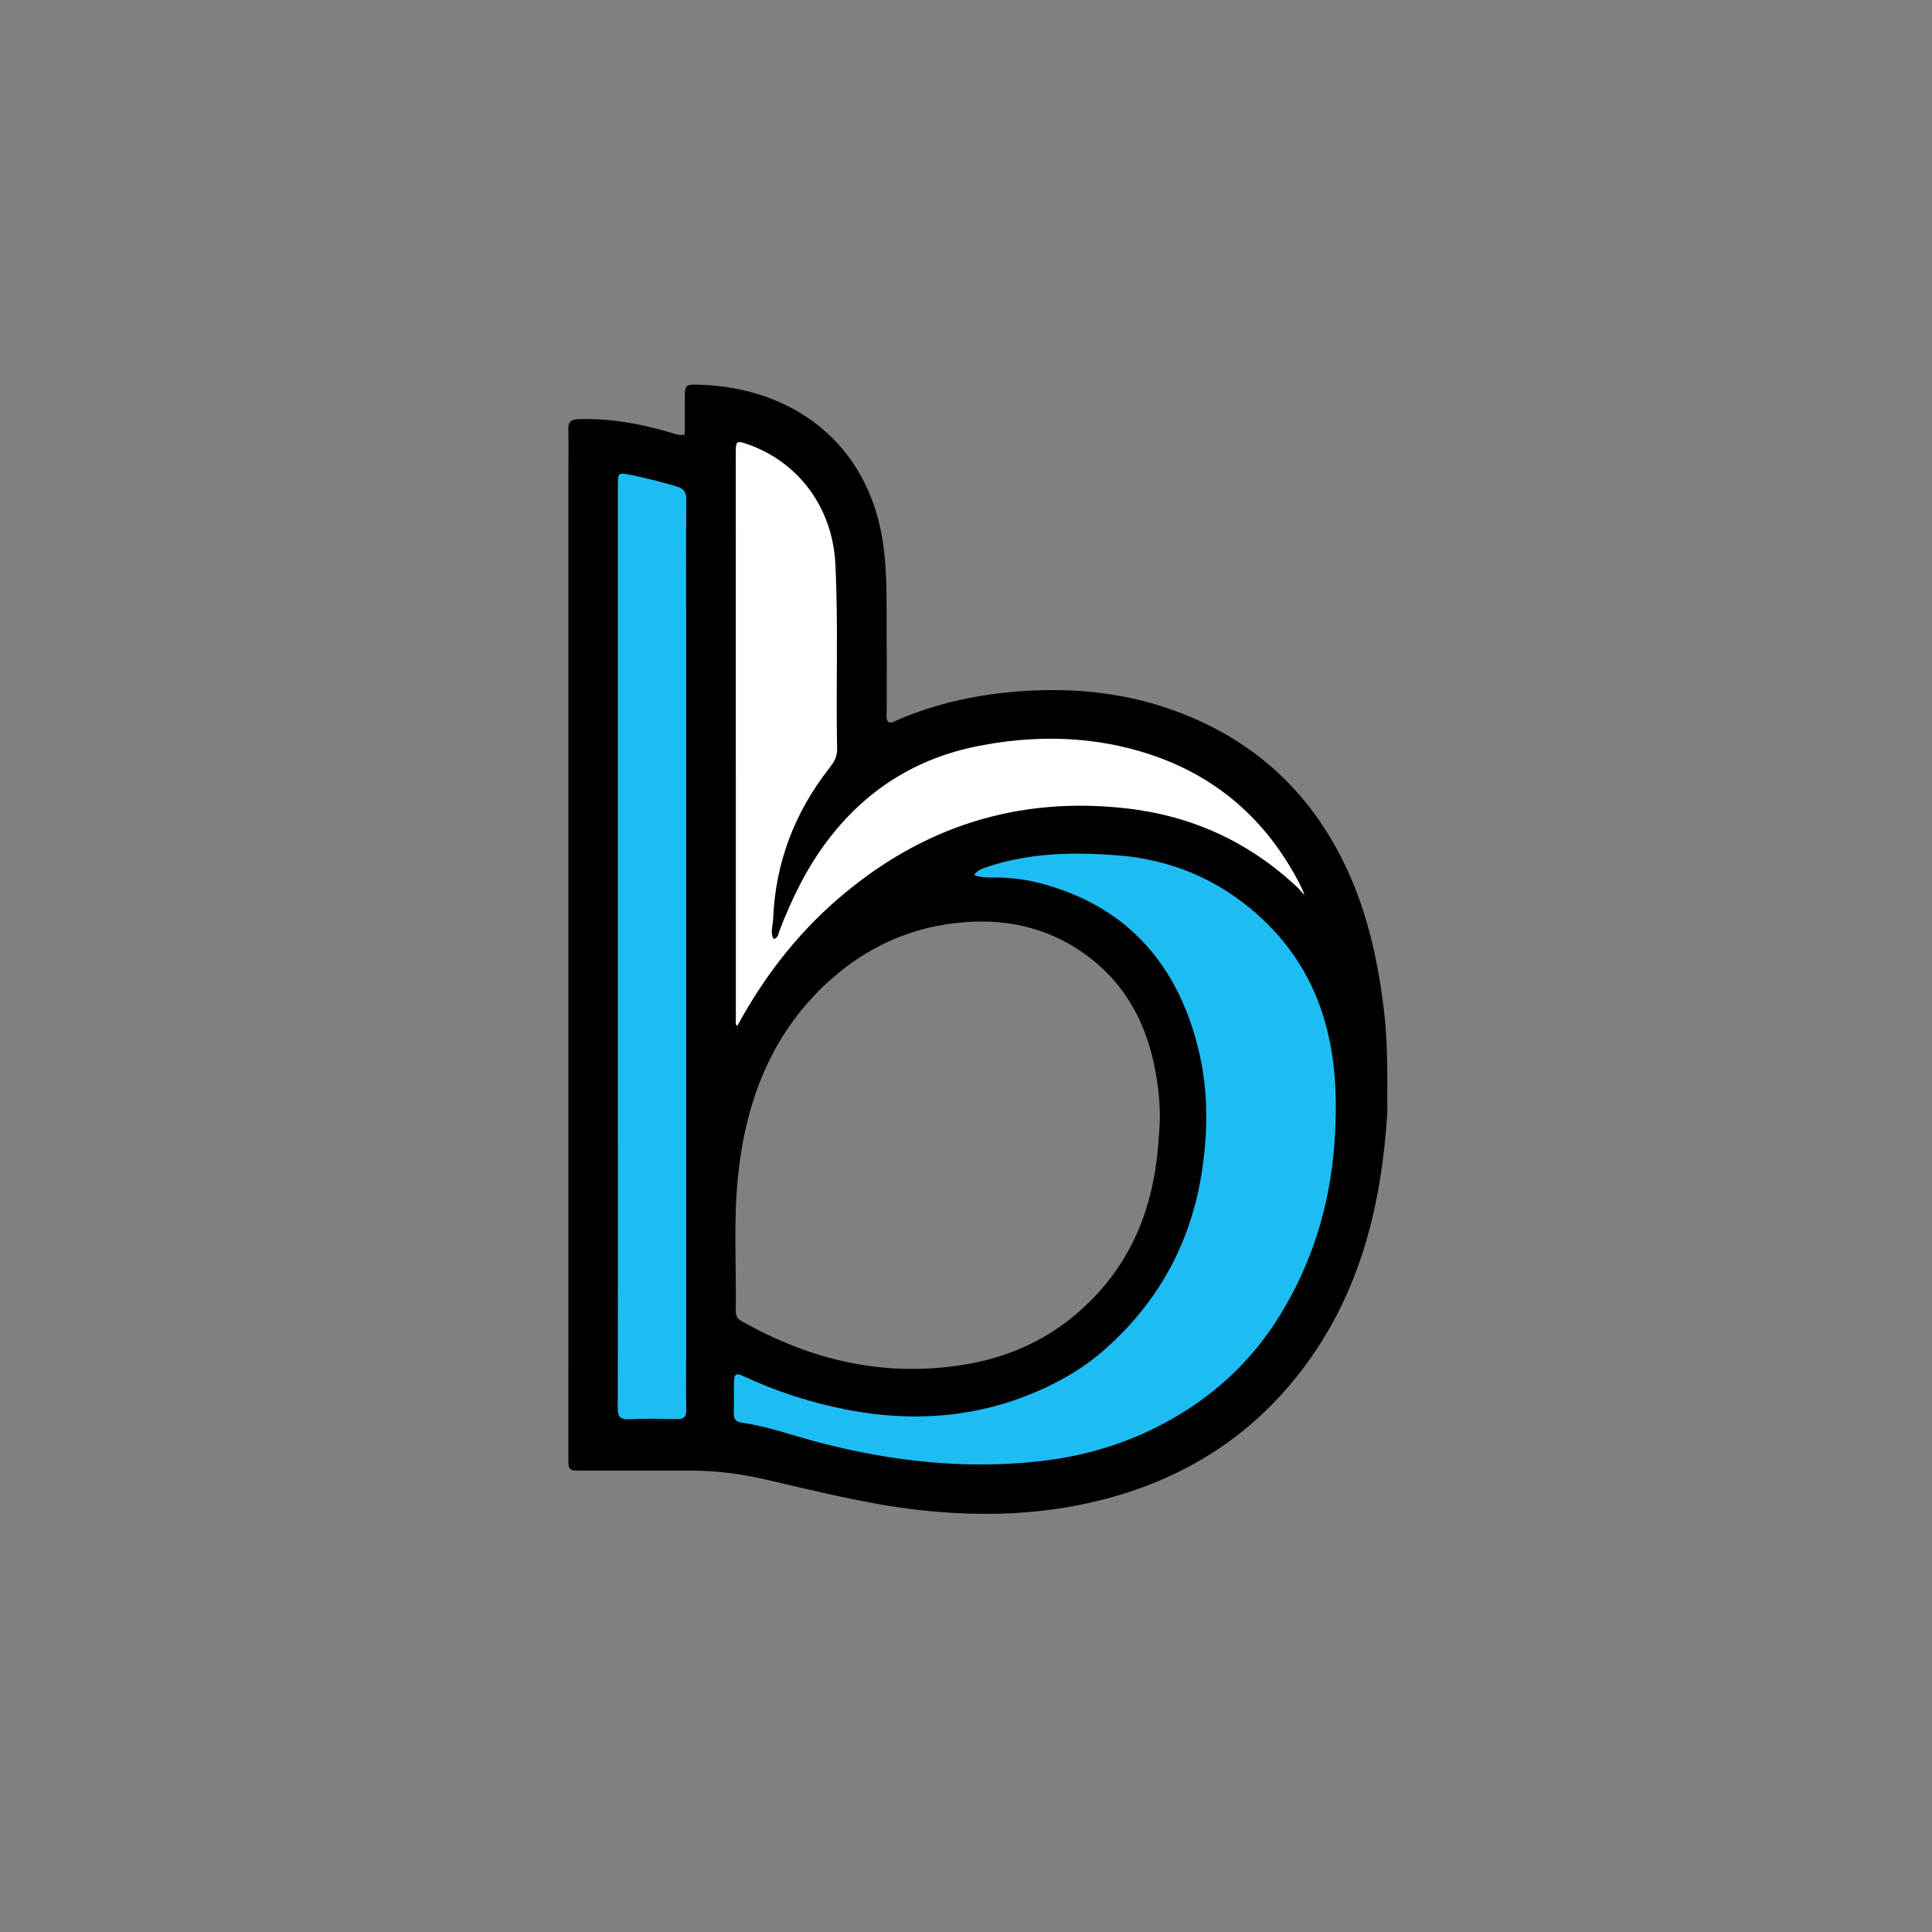 <svg width="512" height="512" viewBox="0 0 512 512" fill="none" xmlns="http://www.w3.org/2000/svg">
<rect x="0" y="0" width="512" height="512" fill="#808080" stroke="none"/>
<g clip-path="url(#clip0_502_72)">
<g clip-path="url(#clip1_502_72)">
<g clip-path="url(#clip2_502_72)">
<path d="M193.031 274.502V113.865L204.816 111.303L214.551 120.013L227.105 135.642V204.303L279.882 187.907L335.478 207.378L355.462 239.915L350.85 255.031C347.605 241.879 325.999 221.981 302.684 219.163C264.366 214.531 249.651 228.386 231.461 237.097C216.908 244.066 203.022 269.207 197.898 280.907L193.031 274.502Z" fill="white" stroke="black" stroke-width="0.512"/>
<path d="M252.469 369.296C224.389 374.83 202.51 363.062 195.08 356.486H188.163V380.825L200.204 385.181L252.469 394.404H282.701L320.362 380.825L343.676 356.486L358.28 317.032L362.123 271.684L350.85 245.295L304.734 221.469H270.915L252.469 231.204C237.353 232.656 217.677 235.867 259.899 237.097C312.676 238.634 313.445 294.23 314.982 308.833C316.519 323.437 287.568 362.379 252.469 369.296Z" fill="#1DBDF3" stroke="black" stroke-width="0.512"/>
<path d="M156.394 380.313L158.956 118.22L184.32 123.088V380.313H156.394Z" fill="#1DBDF3" stroke="black" stroke-width="0.512"/>
<path d="M367.667 294.711C366.141 319.119 360.61 341.996 345.923 361.85C331.415 381.463 311.851 393.203 288.193 398.378C273.306 401.635 258.319 401.839 243.191 400.122C229.504 398.569 216.239 395.134 202.875 392.081C196.379 390.596 189.806 389.71 183.125 389.722C173.476 389.739 163.827 389.727 154.179 389.723C150.628 389.722 150.622 389.717 150.622 386.217C150.624 299.122 150.627 212.027 150.631 124.931C150.631 121.26 150.722 117.585 150.607 113.917C150.542 111.836 151.252 111.147 153.385 111.075C161.764 110.793 169.839 112.342 177.819 114.663C178.866 114.967 179.888 115.493 181.474 115.182C181.474 112.062 181.468 108.86 181.476 105.658C181.485 102.033 181.586 101.853 185.222 101.951C209.56 102.603 230.121 117.002 234.031 144.05C235.236 152.387 234.875 160.733 234.968 169.083C235.04 175.572 234.964 182.062 234.983 188.552C234.986 189.465 234.747 190.432 235.327 191.289C236.252 191.815 236.986 191.171 237.723 190.854C247.683 186.573 258.081 184.216 268.878 183.313C282.64 182.161 296.149 183.21 309.264 187.64C332.045 195.336 348.253 210.343 357.857 232.336C362.729 243.495 365.226 255.308 366.719 267.383C367.834 276.402 367.625 285.426 367.667 294.711ZM307.091 301.324C307.791 294.726 307.153 288.19 305.77 281.76C303.262 270.097 297.651 260.25 287.888 253.109C277.45 245.474 265.669 243.135 252.985 244.651C240.67 246.123 229.892 251.064 220.595 259.206C204.729 273.101 197.705 291.304 195.579 311.707C194.347 323.523 195.142 335.417 194.992 347.275C194.977 348.46 195.198 349.342 196.376 350.014C214.911 360.591 234.662 365.133 255.879 361.592C269.582 359.305 281.388 353.144 290.844 342.807C301.457 331.206 306.168 317.257 307.091 301.324ZM293.326 357.122C289.077 361.004 284.311 364.14 279.184 366.712C261.664 375.504 243.251 377.259 224.177 373.526C214.855 371.702 205.874 368.81 197.257 364.793C194.993 363.737 194.532 364.034 194.5 366.473C194.464 369.204 194.521 371.937 194.486 374.668C194.469 375.997 195.029 376.792 196.343 376.98C203.633 378.025 210.537 380.59 217.628 382.413C236.531 387.274 255.644 389.399 275.116 387.29C286.574 386.049 297.491 382.942 307.75 377.584C320.909 370.712 331.53 361.084 339.284 348.432C347.809 334.519 352.448 319.338 353.634 303.059C354.49 291.319 354.086 279.73 350.407 268.425C347.054 258.119 341.211 249.417 333.139 242.273C322.589 232.936 310.218 227.763 296.136 226.671C284.412 225.762 272.806 225.98 261.512 229.778C260.326 230.177 259.135 230.557 258.115 231.876C259.949 232.553 261.619 232.59 263.291 232.564C267.587 232.498 271.846 233.041 275.955 234.139C298.355 240.126 311.683 255.062 317.362 277.103C320.176 288.025 320.234 299.16 318.536 310.322C315.724 328.807 307.491 344.358 293.326 357.122ZM344.061 235.382C344.614 236.002 345.168 236.622 345.722 237.242C345.213 235.711 344.505 234.353 343.779 233.005C334.571 215.924 320.702 204.521 302.067 199.088C287.965 194.976 273.639 194.891 259.319 197.689C242.72 200.934 229.321 209.422 219.131 222.981C213.692 230.219 209.799 238.242 206.574 246.642C206.27 247.432 206.259 248.511 205.044 248.865C204.896 248.53 204.713 248.242 204.641 247.929C204.302 246.469 204.832 245.05 204.888 243.604C205.474 228.635 210.567 215.336 219.774 203.567C220.93 202.09 221.891 200.626 221.846 198.521C221.49 182.138 222.199 165.751 221.372 149.362C220.633 134.73 211.812 122.449 197.953 117.662C195.283 116.74 194.989 116.921 194.988 119.72C194.985 169.846 194.989 219.973 195.006 270.1C195.006 270.682 194.774 271.38 195.386 271.893C202.333 259.076 210.995 247.799 221.984 238.29C244.087 219.164 269.61 210.912 298.645 214.244C315.903 216.225 331.095 223.111 344.061 235.382ZM181.837 360.586C181.838 294.837 181.838 229.088 181.838 163.34C181.839 153.093 181.773 142.846 181.89 132.601C181.915 130.4 181.18 129.42 179.104 128.835C175.17 127.725 171.234 126.659 167.222 125.877C163.739 125.198 163.743 125.191 163.743 128.892C163.743 185.76 163.742 242.629 163.743 299.497C163.743 324.003 163.772 348.509 163.702 373.016C163.695 375.298 164.23 376.221 166.679 376.114C170.94 375.927 175.216 376.009 179.484 376.077C181.26 376.105 181.895 375.409 181.86 373.65C181.778 369.467 181.836 365.282 181.837 360.586Z" fill="black"/>
</g>
</g>
</g>
<defs>
<clipPath id="clip0_502_72">
<rect width="512" height="512" fill="white"/>
</clipPath>
<clipPath id="clip1_502_72">
<rect width="512.401" height="512.401" fill="white" transform="translate(-0.401 -0.401)"/>
</clipPath>
<clipPath id="clip2_502_72">
<rect width="433.491" height="433.491" fill="white" transform="translate(39.054 39.054)"/>
</clipPath>
</defs>
</svg>
